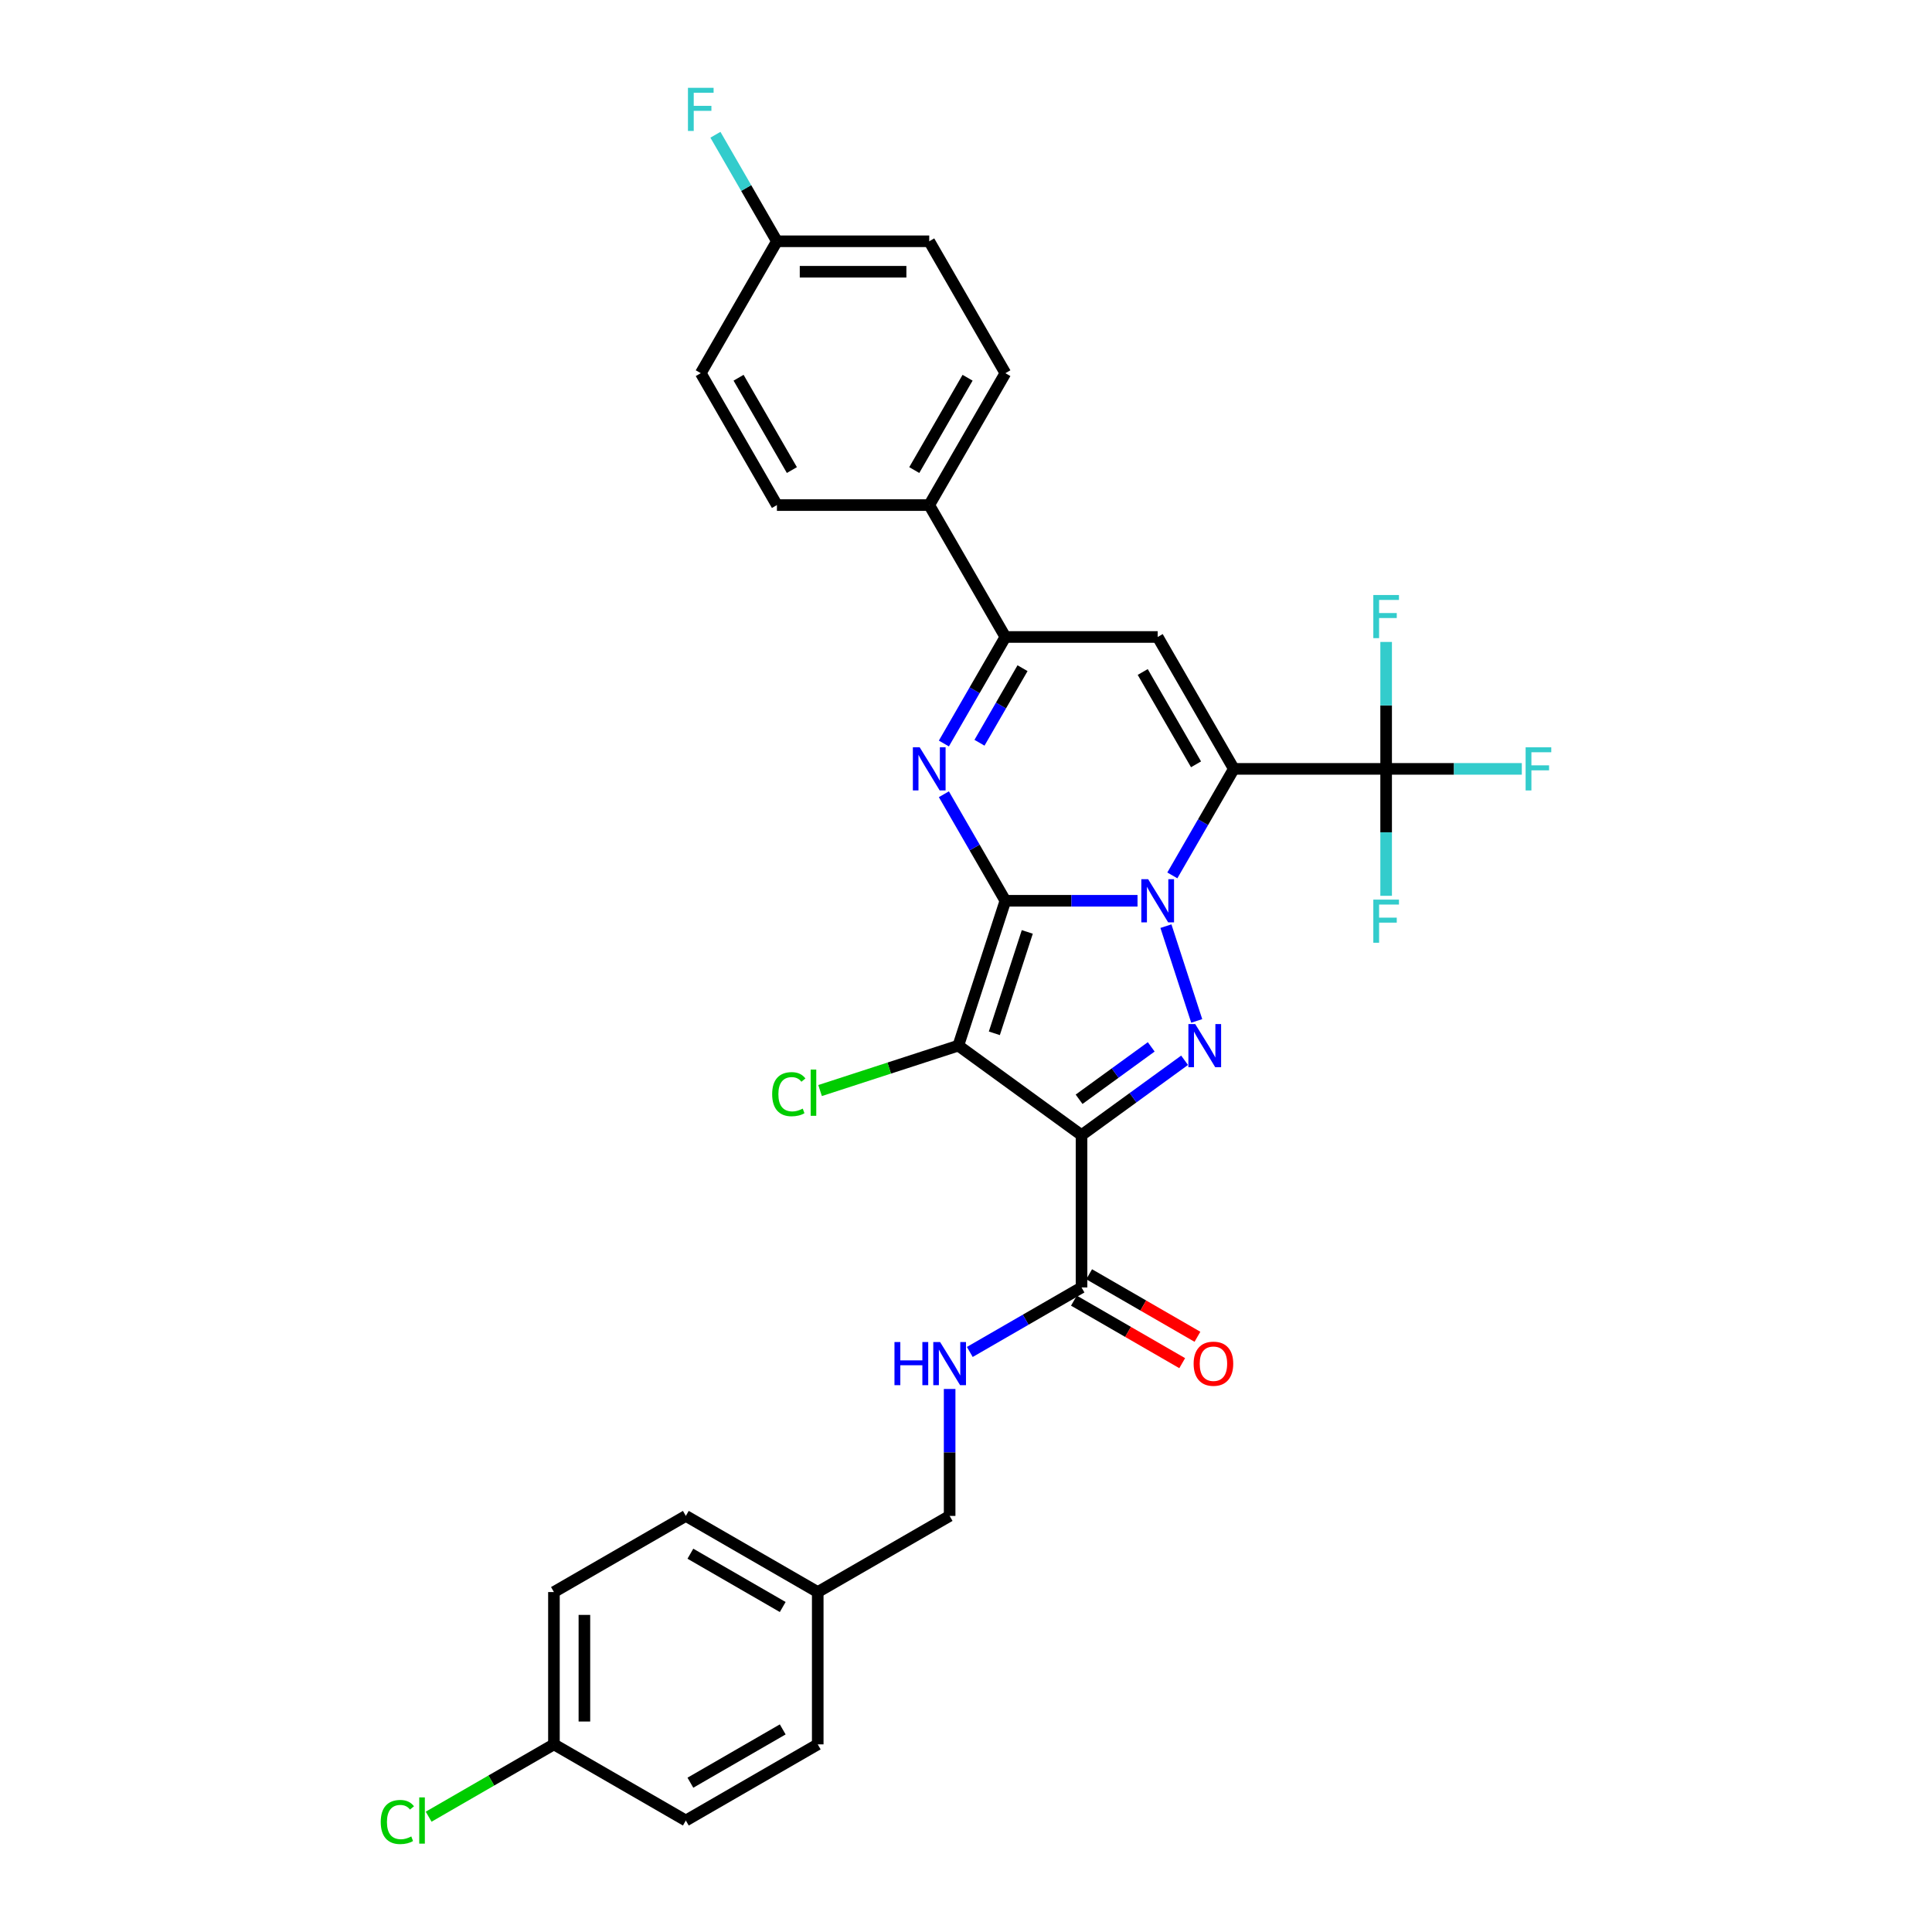 <?xml version='1.0' encoding='iso-8859-1'?>
<svg version='1.1' baseProfile='full'
              xmlns='http://www.w3.org/2000/svg'
                      xmlns:rdkit='http://www.rdkit.org/xml'
                      xmlns:xlink='http://www.w3.org/1999/xlink'
                  xml:space='preserve'
width='1000px' height='1000px' viewBox='0 0 1000 1000'>
<!-- END OF HEADER -->
<rect style='opacity:1.0;fill:#FFFFFF;stroke:none' width='1000' height='1000' x='0' y='0'> </rect>
<path class='bond-0' d='M 520.383,466.241 L 554.58,466.241' style='fill:none;fill-rule:evenodd;stroke:#000000;stroke-width:6px;stroke-linecap:butt;stroke-linejoin:miter;stroke-opacity:1' />
<path class='bond-0' d='M 554.58,466.241 L 588.778,466.241' style='fill:none;fill-rule:evenodd;stroke:#0000FF;stroke-width:6px;stroke-linecap:butt;stroke-linejoin:miter;stroke-opacity:1' />
<path class='bond-2' d='M 520.383,466.241 L 496.023,541.214' style='fill:none;fill-rule:evenodd;stroke:#000000;stroke-width:6px;stroke-linecap:butt;stroke-linejoin:miter;stroke-opacity:1' />
<path class='bond-2' d='M 531.724,482.359 L 514.671,534.84' style='fill:none;fill-rule:evenodd;stroke:#000000;stroke-width:6px;stroke-linecap:butt;stroke-linejoin:miter;stroke-opacity:1' />
<path class='bond-5' d='M 520.383,466.241 L 504.466,438.672' style='fill:none;fill-rule:evenodd;stroke:#000000;stroke-width:6px;stroke-linecap:butt;stroke-linejoin:miter;stroke-opacity:1' />
<path class='bond-5' d='M 504.466,438.672 L 488.55,411.103' style='fill:none;fill-rule:evenodd;stroke:#0000FF;stroke-width:6px;stroke-linecap:butt;stroke-linejoin:miter;stroke-opacity:1' />
<path class='bond-1' d='M 606.798,453.107 L 622.714,425.539' style='fill:none;fill-rule:evenodd;stroke:#0000FF;stroke-width:6px;stroke-linecap:butt;stroke-linejoin:miter;stroke-opacity:1' />
<path class='bond-1' d='M 622.714,425.539 L 638.631,397.97' style='fill:none;fill-rule:evenodd;stroke:#000000;stroke-width:6px;stroke-linecap:butt;stroke-linejoin:miter;stroke-opacity:1' />
<path class='bond-4' d='M 603.482,479.374 L 619.42,528.426' style='fill:none;fill-rule:evenodd;stroke:#0000FF;stroke-width:6px;stroke-linecap:butt;stroke-linejoin:miter;stroke-opacity:1' />
<path class='bond-8' d='M 638.631,397.97 L 717.463,397.97' style='fill:none;fill-rule:evenodd;stroke:#000000;stroke-width:6px;stroke-linecap:butt;stroke-linejoin:miter;stroke-opacity:1' />
<path class='bond-32' d='M 638.631,397.97 L 599.215,329.699' style='fill:none;fill-rule:evenodd;stroke:#000000;stroke-width:6px;stroke-linecap:butt;stroke-linejoin:miter;stroke-opacity:1' />
<path class='bond-32' d='M 619.065,395.613 L 591.473,347.823' style='fill:none;fill-rule:evenodd;stroke:#000000;stroke-width:6px;stroke-linecap:butt;stroke-linejoin:miter;stroke-opacity:1' />
<path class='bond-3' d='M 496.023,541.214 L 559.799,587.551' style='fill:none;fill-rule:evenodd;stroke:#000000;stroke-width:6px;stroke-linecap:butt;stroke-linejoin:miter;stroke-opacity:1' />
<path class='bond-12' d='M 496.023,541.214 L 460.246,552.839' style='fill:none;fill-rule:evenodd;stroke:#000000;stroke-width:6px;stroke-linecap:butt;stroke-linejoin:miter;stroke-opacity:1' />
<path class='bond-12' d='M 460.246,552.839 L 424.47,564.463' style='fill:none;fill-rule:evenodd;stroke:#00CC00;stroke-width:6px;stroke-linecap:butt;stroke-linejoin:miter;stroke-opacity:1' />
<path class='bond-9' d='M 559.799,587.551 L 559.799,666.383' style='fill:none;fill-rule:evenodd;stroke:#000000;stroke-width:6px;stroke-linecap:butt;stroke-linejoin:miter;stroke-opacity:1' />
<path class='bond-31' d='M 559.799,587.551 L 586.469,568.174' style='fill:none;fill-rule:evenodd;stroke:#000000;stroke-width:6px;stroke-linecap:butt;stroke-linejoin:miter;stroke-opacity:1' />
<path class='bond-31' d='M 586.469,568.174 L 613.138,548.798' style='fill:none;fill-rule:evenodd;stroke:#0000FF;stroke-width:6px;stroke-linecap:butt;stroke-linejoin:miter;stroke-opacity:1' />
<path class='bond-31' d='M 558.533,568.982 L 577.201,555.419' style='fill:none;fill-rule:evenodd;stroke:#000000;stroke-width:6px;stroke-linecap:butt;stroke-linejoin:miter;stroke-opacity:1' />
<path class='bond-31' d='M 577.201,555.419 L 595.87,541.855' style='fill:none;fill-rule:evenodd;stroke:#0000FF;stroke-width:6px;stroke-linecap:butt;stroke-linejoin:miter;stroke-opacity:1' />
<path class='bond-7' d='M 488.55,384.837 L 504.466,357.268' style='fill:none;fill-rule:evenodd;stroke:#0000FF;stroke-width:6px;stroke-linecap:butt;stroke-linejoin:miter;stroke-opacity:1' />
<path class='bond-7' d='M 504.466,357.268 L 520.383,329.699' style='fill:none;fill-rule:evenodd;stroke:#000000;stroke-width:6px;stroke-linecap:butt;stroke-linejoin:miter;stroke-opacity:1' />
<path class='bond-7' d='M 506.979,384.449 L 518.12,365.151' style='fill:none;fill-rule:evenodd;stroke:#0000FF;stroke-width:6px;stroke-linecap:butt;stroke-linejoin:miter;stroke-opacity:1' />
<path class='bond-7' d='M 518.12,365.151 L 529.262,345.853' style='fill:none;fill-rule:evenodd;stroke:#000000;stroke-width:6px;stroke-linecap:butt;stroke-linejoin:miter;stroke-opacity:1' />
<path class='bond-6' d='M 599.215,329.699 L 520.383,329.699' style='fill:none;fill-rule:evenodd;stroke:#000000;stroke-width:6px;stroke-linecap:butt;stroke-linejoin:miter;stroke-opacity:1' />
<path class='bond-11' d='M 520.383,329.699 L 480.967,261.429' style='fill:none;fill-rule:evenodd;stroke:#000000;stroke-width:6px;stroke-linecap:butt;stroke-linejoin:miter;stroke-opacity:1' />
<path class='bond-14' d='M 717.463,397.97 L 752.575,397.97' style='fill:none;fill-rule:evenodd;stroke:#000000;stroke-width:6px;stroke-linecap:butt;stroke-linejoin:miter;stroke-opacity:1' />
<path class='bond-14' d='M 752.575,397.97 L 787.687,397.97' style='fill:none;fill-rule:evenodd;stroke:#33CCCC;stroke-width:6px;stroke-linecap:butt;stroke-linejoin:miter;stroke-opacity:1' />
<path class='bond-15' d='M 717.463,397.97 L 717.463,365.121' style='fill:none;fill-rule:evenodd;stroke:#000000;stroke-width:6px;stroke-linecap:butt;stroke-linejoin:miter;stroke-opacity:1' />
<path class='bond-15' d='M 717.463,365.121 L 717.463,332.271' style='fill:none;fill-rule:evenodd;stroke:#33CCCC;stroke-width:6px;stroke-linecap:butt;stroke-linejoin:miter;stroke-opacity:1' />
<path class='bond-16' d='M 717.463,397.97 L 717.463,430.819' style='fill:none;fill-rule:evenodd;stroke:#000000;stroke-width:6px;stroke-linecap:butt;stroke-linejoin:miter;stroke-opacity:1' />
<path class='bond-16' d='M 717.463,430.819 L 717.463,463.669' style='fill:none;fill-rule:evenodd;stroke:#33CCCC;stroke-width:6px;stroke-linecap:butt;stroke-linejoin:miter;stroke-opacity:1' />
<path class='bond-10' d='M 559.799,666.383 L 530.883,683.078' style='fill:none;fill-rule:evenodd;stroke:#000000;stroke-width:6px;stroke-linecap:butt;stroke-linejoin:miter;stroke-opacity:1' />
<path class='bond-10' d='M 530.883,683.078 L 501.966,699.773' style='fill:none;fill-rule:evenodd;stroke:#0000FF;stroke-width:6px;stroke-linecap:butt;stroke-linejoin:miter;stroke-opacity:1' />
<path class='bond-13' d='M 555.858,673.21 L 583.883,689.39' style='fill:none;fill-rule:evenodd;stroke:#000000;stroke-width:6px;stroke-linecap:butt;stroke-linejoin:miter;stroke-opacity:1' />
<path class='bond-13' d='M 583.883,689.39 L 611.909,705.571' style='fill:none;fill-rule:evenodd;stroke:#FF0000;stroke-width:6px;stroke-linecap:butt;stroke-linejoin:miter;stroke-opacity:1' />
<path class='bond-13' d='M 563.741,659.556 L 591.767,675.736' style='fill:none;fill-rule:evenodd;stroke:#000000;stroke-width:6px;stroke-linecap:butt;stroke-linejoin:miter;stroke-opacity:1' />
<path class='bond-13' d='M 591.767,675.736 L 619.792,691.917' style='fill:none;fill-rule:evenodd;stroke:#FF0000;stroke-width:6px;stroke-linecap:butt;stroke-linejoin:miter;stroke-opacity:1' />
<path class='bond-19' d='M 491.529,718.932 L 491.529,751.782' style='fill:none;fill-rule:evenodd;stroke:#0000FF;stroke-width:6px;stroke-linecap:butt;stroke-linejoin:miter;stroke-opacity:1' />
<path class='bond-19' d='M 491.529,751.782 L 491.529,784.631' style='fill:none;fill-rule:evenodd;stroke:#000000;stroke-width:6px;stroke-linecap:butt;stroke-linejoin:miter;stroke-opacity:1' />
<path class='bond-17' d='M 480.967,261.429 L 520.383,193.158' style='fill:none;fill-rule:evenodd;stroke:#000000;stroke-width:6px;stroke-linecap:butt;stroke-linejoin:miter;stroke-opacity:1' />
<path class='bond-17' d='M 473.225,243.305 L 500.817,195.516' style='fill:none;fill-rule:evenodd;stroke:#000000;stroke-width:6px;stroke-linecap:butt;stroke-linejoin:miter;stroke-opacity:1' />
<path class='bond-18' d='M 480.967,261.429 L 402.135,261.429' style='fill:none;fill-rule:evenodd;stroke:#000000;stroke-width:6px;stroke-linecap:butt;stroke-linejoin:miter;stroke-opacity:1' />
<path class='bond-23' d='M 520.383,193.158 L 480.967,124.888' style='fill:none;fill-rule:evenodd;stroke:#000000;stroke-width:6px;stroke-linecap:butt;stroke-linejoin:miter;stroke-opacity:1' />
<path class='bond-24' d='M 402.135,261.429 L 362.719,193.158' style='fill:none;fill-rule:evenodd;stroke:#000000;stroke-width:6px;stroke-linecap:butt;stroke-linejoin:miter;stroke-opacity:1' />
<path class='bond-24' d='M 409.877,243.305 L 382.285,195.516' style='fill:none;fill-rule:evenodd;stroke:#000000;stroke-width:6px;stroke-linecap:butt;stroke-linejoin:miter;stroke-opacity:1' />
<path class='bond-22' d='M 491.529,784.631 L 423.258,824.047' style='fill:none;fill-rule:evenodd;stroke:#000000;stroke-width:6px;stroke-linecap:butt;stroke-linejoin:miter;stroke-opacity:1' />
<path class='bond-20' d='M 402.135,124.888 L 362.719,193.158' style='fill:none;fill-rule:evenodd;stroke:#000000;stroke-width:6px;stroke-linecap:butt;stroke-linejoin:miter;stroke-opacity:1' />
<path class='bond-26' d='M 402.135,124.888 L 386.218,97.319' style='fill:none;fill-rule:evenodd;stroke:#000000;stroke-width:6px;stroke-linecap:butt;stroke-linejoin:miter;stroke-opacity:1' />
<path class='bond-26' d='M 386.218,97.319 L 370.302,69.751' style='fill:none;fill-rule:evenodd;stroke:#33CCCC;stroke-width:6px;stroke-linecap:butt;stroke-linejoin:miter;stroke-opacity:1' />
<path class='bond-33' d='M 402.135,124.888 L 480.967,124.888' style='fill:none;fill-rule:evenodd;stroke:#000000;stroke-width:6px;stroke-linecap:butt;stroke-linejoin:miter;stroke-opacity:1' />
<path class='bond-33' d='M 413.96,140.654 L 469.142,140.654' style='fill:none;fill-rule:evenodd;stroke:#000000;stroke-width:6px;stroke-linecap:butt;stroke-linejoin:miter;stroke-opacity:1' />
<path class='bond-21' d='M 286.717,902.879 L 286.717,824.047' style='fill:none;fill-rule:evenodd;stroke:#000000;stroke-width:6px;stroke-linecap:butt;stroke-linejoin:miter;stroke-opacity:1' />
<path class='bond-21' d='M 302.483,891.054 L 302.483,835.872' style='fill:none;fill-rule:evenodd;stroke:#000000;stroke-width:6px;stroke-linecap:butt;stroke-linejoin:miter;stroke-opacity:1' />
<path class='bond-25' d='M 286.717,902.879 L 254.292,921.599' style='fill:none;fill-rule:evenodd;stroke:#000000;stroke-width:6px;stroke-linecap:butt;stroke-linejoin:miter;stroke-opacity:1' />
<path class='bond-25' d='M 254.292,921.599 L 221.868,940.32' style='fill:none;fill-rule:evenodd;stroke:#00CC00;stroke-width:6px;stroke-linecap:butt;stroke-linejoin:miter;stroke-opacity:1' />
<path class='bond-34' d='M 286.717,902.879 L 354.987,942.295' style='fill:none;fill-rule:evenodd;stroke:#000000;stroke-width:6px;stroke-linecap:butt;stroke-linejoin:miter;stroke-opacity:1' />
<path class='bond-29' d='M 423.258,824.047 L 423.258,902.879' style='fill:none;fill-rule:evenodd;stroke:#000000;stroke-width:6px;stroke-linecap:butt;stroke-linejoin:miter;stroke-opacity:1' />
<path class='bond-30' d='M 423.258,824.047 L 354.987,784.631' style='fill:none;fill-rule:evenodd;stroke:#000000;stroke-width:6px;stroke-linecap:butt;stroke-linejoin:miter;stroke-opacity:1' />
<path class='bond-30' d='M 405.134,831.789 L 357.345,804.197' style='fill:none;fill-rule:evenodd;stroke:#000000;stroke-width:6px;stroke-linecap:butt;stroke-linejoin:miter;stroke-opacity:1' />
<path class='bond-27' d='M 354.987,942.295 L 423.258,902.879' style='fill:none;fill-rule:evenodd;stroke:#000000;stroke-width:6px;stroke-linecap:butt;stroke-linejoin:miter;stroke-opacity:1' />
<path class='bond-27' d='M 357.345,922.728 L 405.134,895.137' style='fill:none;fill-rule:evenodd;stroke:#000000;stroke-width:6px;stroke-linecap:butt;stroke-linejoin:miter;stroke-opacity:1' />
<path class='bond-28' d='M 286.717,824.047 L 354.987,784.631' style='fill:none;fill-rule:evenodd;stroke:#000000;stroke-width:6px;stroke-linecap:butt;stroke-linejoin:miter;stroke-opacity:1' />
<path  class='atom-1' d='M 594.28 455.078
L 601.596 466.903
Q 602.321 468.069, 603.488 470.182
Q 604.655 472.295, 604.718 472.421
L 604.718 455.078
L 607.682 455.078
L 607.682 477.403
L 604.623 477.403
L 596.771 464.475
Q 595.857 462.961, 594.879 461.227
Q 593.933 459.493, 593.65 458.957
L 593.65 477.403
L 590.749 477.403
L 590.749 455.078
L 594.28 455.078
' fill='#0000FF'/>
<path  class='atom-5' d='M 618.641 530.052
L 625.956 541.877
Q 626.682 543.043, 627.848 545.156
Q 629.015 547.269, 629.078 547.395
L 629.078 530.052
L 632.042 530.052
L 632.042 552.377
L 628.983 552.377
L 621.132 539.448
Q 620.217 537.935, 619.24 536.201
Q 618.294 534.466, 618.01 533.93
L 618.01 552.377
L 615.109 552.377
L 615.109 530.052
L 618.641 530.052
' fill='#0000FF'/>
<path  class='atom-6' d='M 476.032 386.807
L 483.348 398.632
Q 484.073 399.799, 485.24 401.912
Q 486.406 404.024, 486.47 404.15
L 486.47 386.807
L 489.434 386.807
L 489.434 409.133
L 486.375 409.133
L 478.523 396.204
Q 477.609 394.691, 476.631 392.956
Q 475.685 391.222, 475.402 390.686
L 475.402 409.133
L 472.5 409.133
L 472.5 386.807
L 476.032 386.807
' fill='#0000FF'/>
<path  class='atom-11' d='M 462.976 694.636
L 466.003 694.636
L 466.003 704.128
L 477.418 704.128
L 477.418 694.636
L 480.445 694.636
L 480.445 716.961
L 477.418 716.961
L 477.418 706.65
L 466.003 706.65
L 466.003 716.961
L 462.976 716.961
L 462.976 694.636
' fill='#0000FF'/>
<path  class='atom-11' d='M 486.594 694.636
L 493.909 706.461
Q 494.635 707.628, 495.801 709.74
Q 496.968 711.853, 497.031 711.979
L 497.031 694.636
L 499.995 694.636
L 499.995 716.961
L 496.936 716.961
L 489.085 704.033
Q 488.17 702.519, 487.193 700.785
Q 486.247 699.051, 485.963 698.515
L 485.963 716.961
L 483.062 716.961
L 483.062 694.636
L 486.594 694.636
' fill='#0000FF'/>
<path  class='atom-13' d='M 399.67 566.347
Q 399.67 560.798, 402.255 557.897
Q 404.873 554.964, 409.823 554.964
Q 414.427 554.964, 416.887 558.212
L 414.805 559.915
Q 413.008 557.55, 409.823 557.55
Q 406.449 557.55, 404.652 559.82
Q 402.886 562.059, 402.886 566.347
Q 402.886 570.762, 404.715 573.032
Q 406.575 575.303, 410.17 575.303
Q 412.63 575.303, 415.499 573.821
L 416.382 576.186
Q 415.215 576.942, 413.449 577.384
Q 411.684 577.825, 409.729 577.825
Q 404.873 577.825, 402.255 574.861
Q 399.67 571.897, 399.67 566.347
' fill='#00CC00'/>
<path  class='atom-13' d='M 419.598 553.608
L 422.499 553.608
L 422.499 577.541
L 419.598 577.541
L 419.598 553.608
' fill='#00CC00'/>
<path  class='atom-14' d='M 617.822 705.862
Q 617.822 700.501, 620.47 697.506
Q 623.119 694.51, 628.07 694.51
Q 633.02 694.51, 635.669 697.506
Q 638.318 700.501, 638.318 705.862
Q 638.318 711.285, 635.638 714.376
Q 632.957 717.434, 628.07 717.434
Q 623.151 717.434, 620.47 714.376
Q 617.822 711.317, 617.822 705.862
M 628.07 714.912
Q 631.475 714.912, 633.304 712.641
Q 635.165 710.339, 635.165 705.862
Q 635.165 701.479, 633.304 699.271
Q 631.475 697.033, 628.07 697.033
Q 624.664 697.033, 622.804 699.24
Q 620.975 701.447, 620.975 705.862
Q 620.975 710.371, 622.804 712.641
Q 624.664 714.912, 628.07 714.912
' fill='#FF0000'/>
<path  class='atom-15' d='M 789.658 386.807
L 802.933 386.807
L 802.933 389.362
L 792.653 389.362
L 792.653 396.141
L 801.798 396.141
L 801.798 398.727
L 792.653 398.727
L 792.653 409.133
L 789.658 409.133
L 789.658 386.807
' fill='#33CCCC'/>
<path  class='atom-16' d='M 710.826 307.975
L 724.101 307.975
L 724.101 310.529
L 713.821 310.529
L 713.821 317.309
L 722.966 317.309
L 722.966 319.895
L 713.821 319.895
L 713.821 330.301
L 710.826 330.301
L 710.826 307.975
' fill='#33CCCC'/>
<path  class='atom-17' d='M 710.826 465.639
L 724.101 465.639
L 724.101 468.194
L 713.821 468.194
L 713.821 474.973
L 722.966 474.973
L 722.966 477.559
L 713.821 477.559
L 713.821 487.965
L 710.826 487.965
L 710.826 465.639
' fill='#33CCCC'/>
<path  class='atom-26' d='M 197.067 943.068
Q 197.067 937.518, 199.653 934.617
Q 202.27 931.684, 207.221 931.684
Q 211.824 931.684, 214.284 934.932
L 212.203 936.635
Q 210.405 934.27, 207.221 934.27
Q 203.847 934.27, 202.049 936.54
Q 200.283 938.779, 200.283 943.068
Q 200.283 947.482, 202.112 949.752
Q 203.973 952.023, 207.567 952.023
Q 210.027 952.023, 212.896 950.541
L 213.779 952.906
Q 212.613 953.663, 210.847 954.104
Q 209.081 954.545, 207.126 954.545
Q 202.27 954.545, 199.653 951.581
Q 197.067 948.617, 197.067 943.068
' fill='#00CC00'/>
<path  class='atom-26' d='M 216.996 930.328
L 219.897 930.328
L 219.897 954.262
L 216.996 954.262
L 216.996 930.328
' fill='#00CC00'/>
<path  class='atom-27' d='M 356.081 45.455
L 369.357 45.455
L 369.357 48.009
L 359.077 48.009
L 359.077 54.788
L 368.221 54.788
L 368.221 57.374
L 359.077 57.374
L 359.077 67.78
L 356.081 67.78
L 356.081 45.455
' fill='#33CCCC'/>
</svg>
